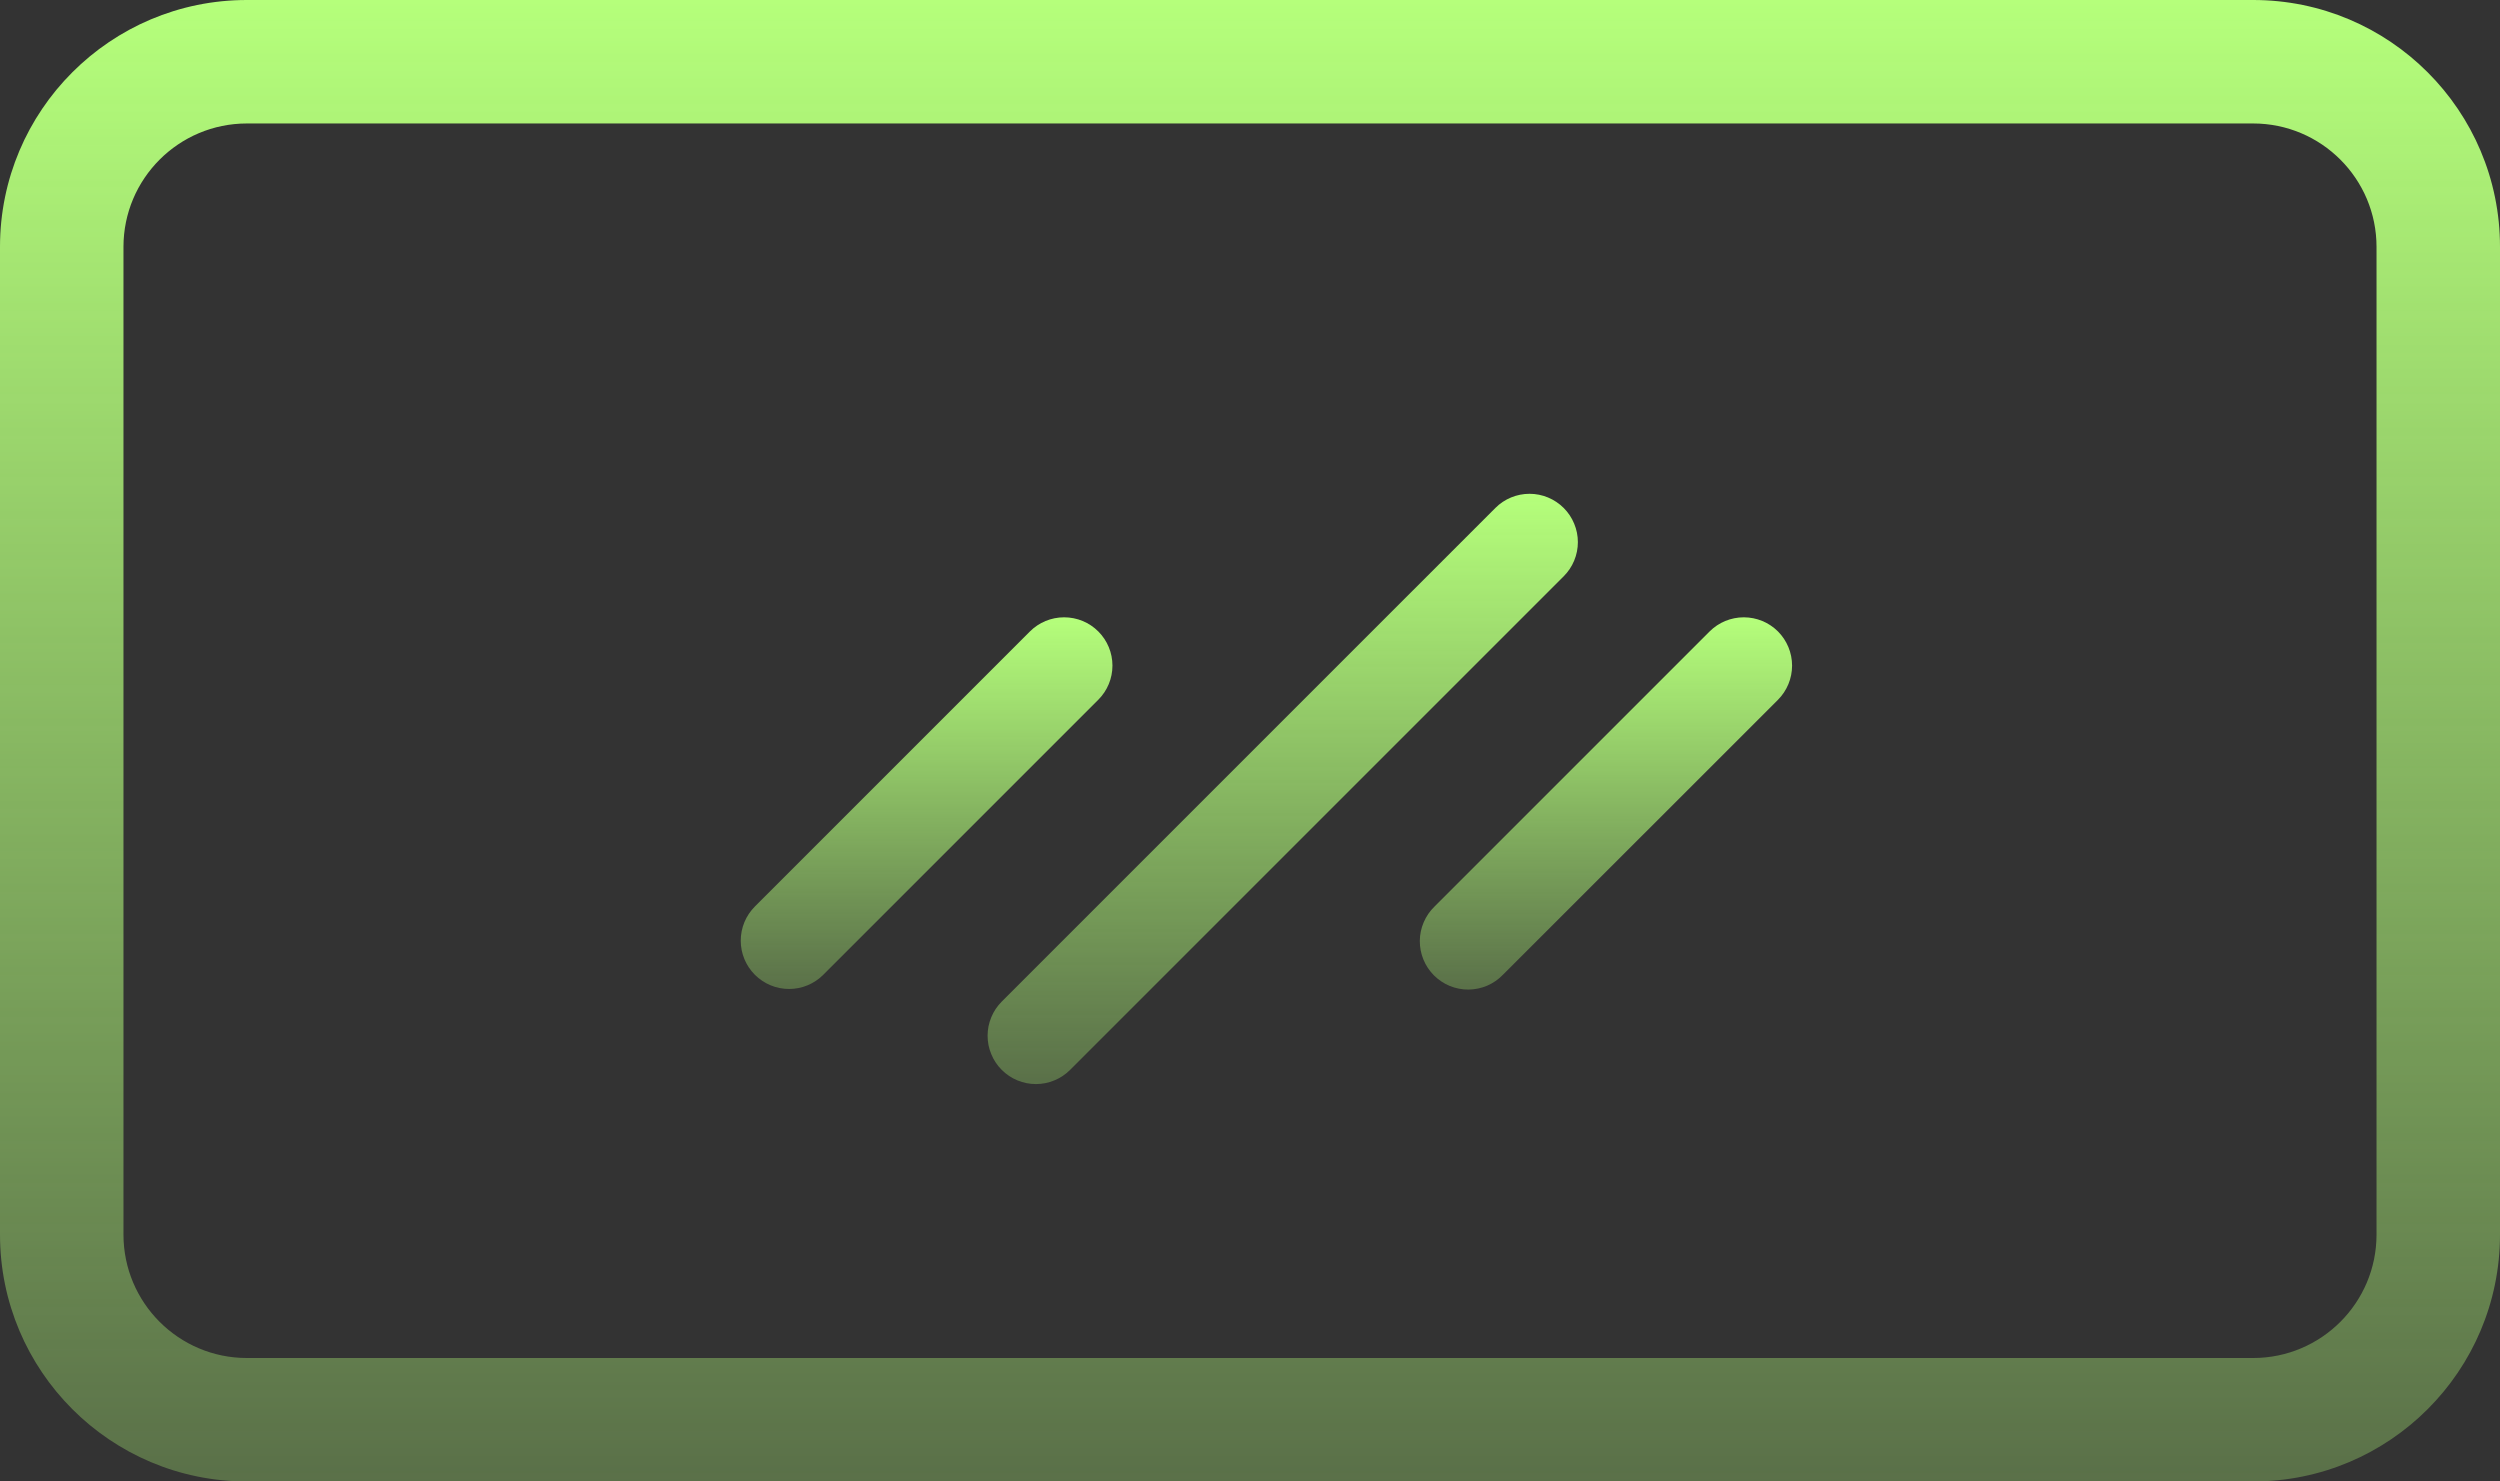 <svg fill="none" viewBox="0 0 54 32" height="32" width="54" xmlns="http://www.w3.org/2000/svg"><rect x="0" y="0" width="54" height="32" fill="#333333" stroke="none"/><path fill="url(#paint0_linear_2689_2537)" d="M48.667 2.667H5.333C3.861 2.667 2.667 3.861 2.667 5.333V26.667C2.667 28.139 3.861 29.333 5.333 29.333H48.667C50.139 29.333 51.333 28.139 51.333 26.667V5.333C51.333 3.861 50.139 2.667 48.667 2.667ZM5.333 0C2.388 0 0 2.388 0 5.333V26.667C0 29.612 2.388 32 5.333 32H48.667C51.612 32 54 29.612 54 26.667V5.333C54 2.388 51.612 0 48.667 0H5.333Z" clip-rule="evenodd" fill-rule="evenodd"></path><path fill="url(#paint1_linear_2689_2537)" d="M33.776 10.972C33.58 10.776 33.314 10.666 33.038 10.666C32.761 10.666 32.495 10.776 32.3 10.972L21.638 21.634C21.541 21.731 21.464 21.846 21.412 21.972C21.359 22.099 21.332 22.235 21.332 22.372C21.332 22.509 21.359 22.645 21.412 22.771C21.464 22.898 21.541 23.013 21.638 23.11C21.735 23.207 21.85 23.284 21.976 23.336C22.103 23.389 22.239 23.416 22.376 23.416C22.513 23.416 22.649 23.389 22.775 23.336C22.902 23.284 23.017 23.207 23.114 23.11L33.776 12.448C33.873 12.351 33.95 12.236 34.002 12.11C34.055 11.983 34.082 11.847 34.082 11.71C34.082 11.573 34.055 11.437 34.002 11.311C33.95 11.184 33.873 11.069 33.776 10.972Z"></path><path fill="url(#paint2_linear_2689_2537)" d="M36.928 13.639L30.987 19.58C30.887 19.676 30.808 19.791 30.753 19.919C30.698 20.046 30.669 20.183 30.668 20.322C30.667 20.46 30.693 20.598 30.746 20.726C30.798 20.854 30.876 20.971 30.974 21.069C31.072 21.167 31.188 21.244 31.316 21.297C31.445 21.349 31.582 21.376 31.721 21.375C31.859 21.373 31.996 21.345 32.124 21.29C32.251 21.235 32.366 21.156 32.462 21.056L38.404 15.116C38.599 14.92 38.709 14.654 38.709 14.377C38.709 14.101 38.599 13.835 38.404 13.639C38.208 13.444 37.943 13.334 37.666 13.334C37.389 13.334 37.123 13.444 36.928 13.639Z"></path><path fill="url(#paint3_linear_2689_2537)" d="M23.723 13.639C23.527 13.443 23.262 13.334 22.985 13.334C22.708 13.334 22.443 13.443 22.247 13.639L16.306 19.58C16.11 19.776 16 20.041 16 20.318C16 20.595 16.11 20.86 16.306 21.056C16.502 21.252 16.767 21.362 17.044 21.362C17.321 21.362 17.586 21.252 17.782 21.056L23.723 15.115C23.919 14.919 24.029 14.654 24.029 14.377C24.029 14.1 23.919 13.835 23.723 13.639Z"></path><defs><linearGradient gradientUnits="userSpaceOnUse" y2="32" x2="27" y1="0" x1="27" id="paint0_linear_2689_2537"><stop stop-color="#B5FF7B"></stop><stop stop-opacity="0.3" stop-color="#B5FF7B" offset="1"></stop></linearGradient><linearGradient gradientUnits="userSpaceOnUse" y2="23.416" x2="27.707" y1="10.666" x1="27.707" id="paint1_linear_2689_2537"><stop stop-color="#B5FF7B"></stop><stop stop-opacity="0.3" stop-color="#B5FF7B" offset="1"></stop></linearGradient><linearGradient gradientUnits="userSpaceOnUse" y2="21.375" x2="34.689" y1="13.334" x1="34.689" id="paint2_linear_2689_2537"><stop stop-color="#B5FF7B"></stop><stop stop-opacity="0.3" stop-color="#B5FF7B" offset="1"></stop></linearGradient><linearGradient gradientUnits="userSpaceOnUse" y2="21.362" x2="20.014" y1="13.334" x1="20.014" id="paint3_linear_2689_2537"><stop stop-color="#B5FF7B"></stop><stop stop-opacity="0.3" stop-color="#B5FF7B" offset="1"></stop></linearGradient></defs></svg>